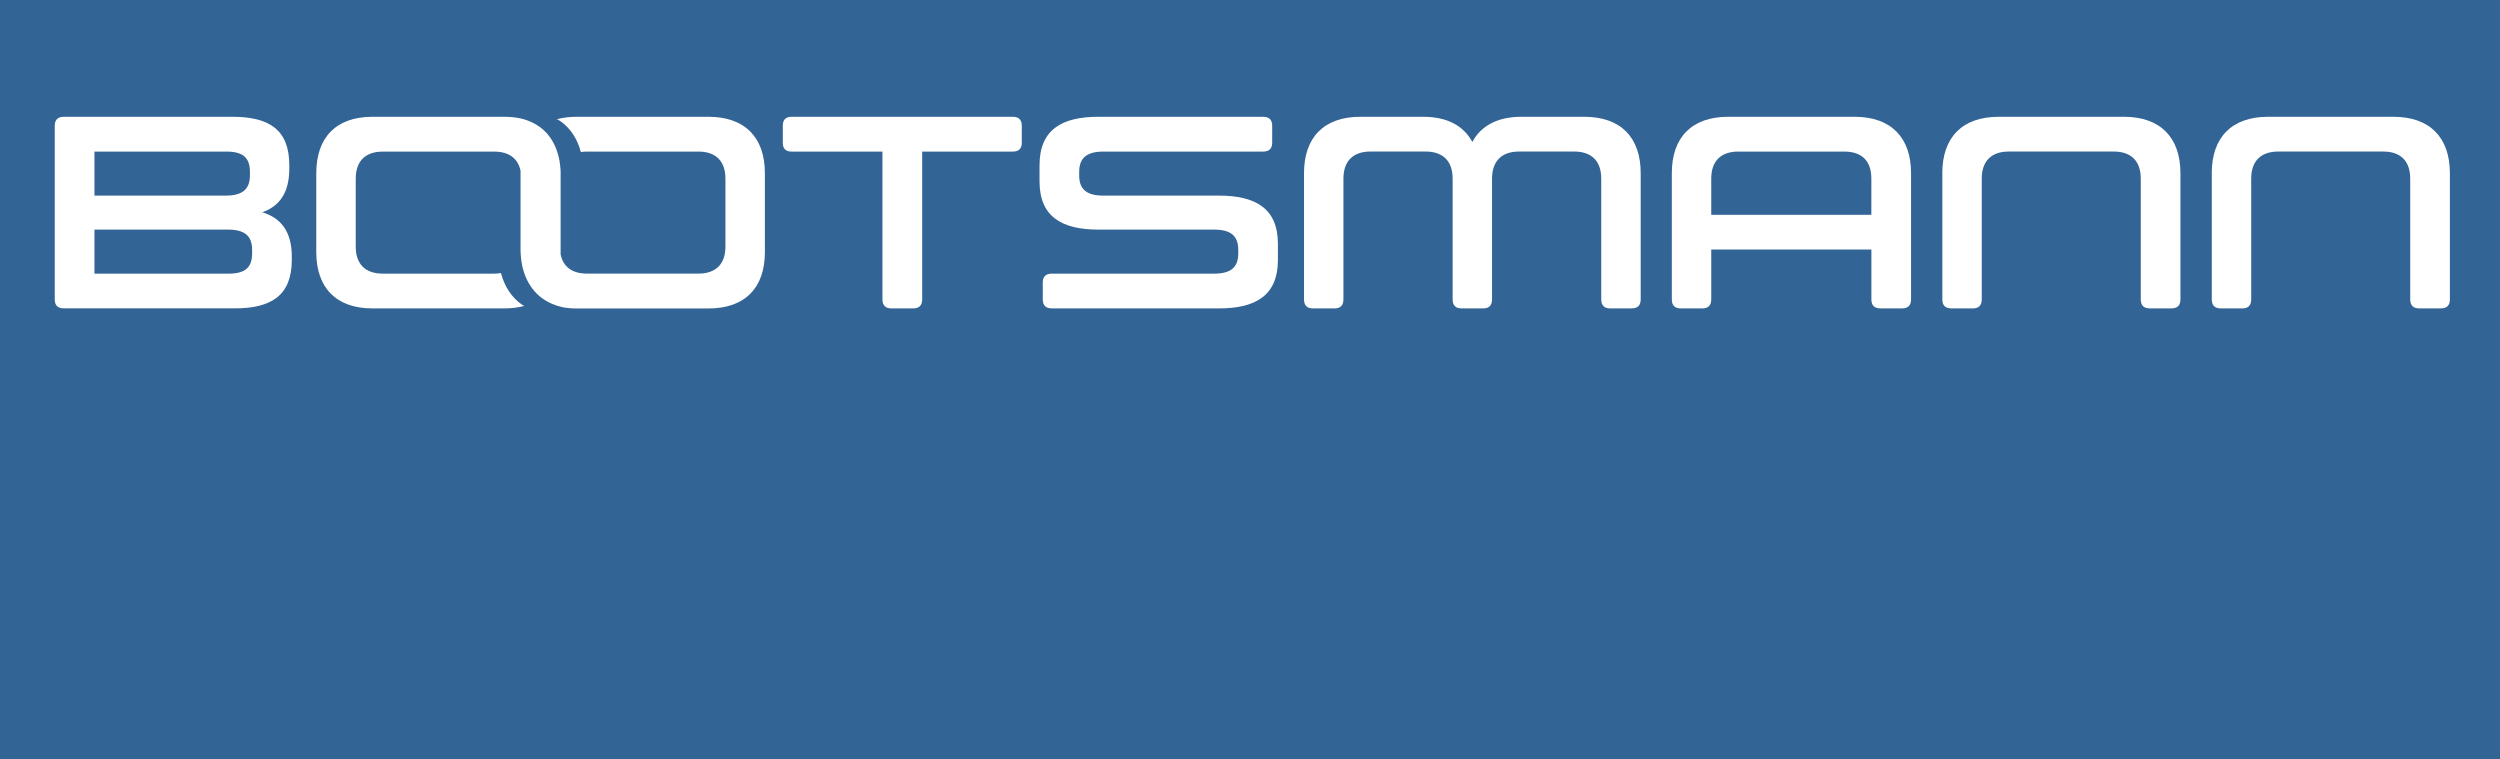 <?xml version="1.0" encoding="UTF-8"?> <svg xmlns="http://www.w3.org/2000/svg" width="685" height="208" viewBox="0 0 685 208" fill="none"> <rect width="685" height="208" fill="#326496"></rect> <path d="M71.85 58.17C76.65 56.45 79.27 52.77 79.27 46.17V45.27C79.27 35.45 73.65 32 63.67 32H17.47C15.83 32 15 32.83 15 34.47V82.02C15 83.67 15.83 84.49 17.47 84.49H64.27C74.25 84.49 79.95 81.04 79.95 71.21V70.31C79.95 63.48 77.02 59.73 71.85 58.16V58.17ZM25.88 41.53H62.03C66.53 41.53 68.48 43.18 68.48 47.08V48.05C68.48 51.95 66.31 53.6 61.81 53.6H25.88V41.53ZM69.08 69.43C69.08 73.33 67.13 74.98 62.63 74.98H25.88V62.91H62.4C66.98 62.91 69.08 64.56 69.08 68.46V69.43Z" fill="white"></path> <path d="M252.67 41.53H277.57C279.14 41.53 279.97 40.71 279.97 39.13V34.48C279.97 32.83 279.14 32 277.57 32H216.89C215.24 32 214.49 32.83 214.49 34.48V39.13C214.49 40.7 215.24 41.53 216.89 41.53H241.79V82.03C241.79 83.68 242.61 84.5 244.27 84.5H250.2C251.85 84.5 252.68 83.67 252.68 82.03V41.53H252.67Z" fill="white"></path> <path d="M302.38 41.53H346.1C347.75 41.53 348.58 40.71 348.58 39.13V34.48C348.58 32.83 347.76 32 346.1 32H300.95C291.05 32 284.83 35.45 284.83 45.28V49.71C284.83 59.46 291.06 62.91 300.95 62.91H332.6C337.18 62.91 339.28 64.56 339.28 68.46V69.43C339.28 73.33 337.18 74.98 332.6 74.98H288.2C286.55 74.98 285.72 75.81 285.72 77.38V82.03C285.72 83.68 286.55 84.5 288.2 84.5H334.03C343.93 84.5 350.15 81.05 350.15 71.22V66.8C350.15 57.05 343.92 53.6 334.03 53.6H302.38C297.8 53.6 295.7 51.95 295.7 48.05V47.08C295.7 43.26 297.8 41.53 302.38 41.53Z" fill="white"></path> <path d="M398.02 48.95V82.03C398.02 83.68 398.85 84.5 400.42 84.5H406.42C407.99 84.5 408.82 83.67 408.82 82.03V48.95C408.82 44.15 411.44 41.52 416.24 41.52H431.32C436.12 41.52 438.74 44.14 438.74 48.95V82.03C438.74 83.68 439.57 84.5 441.14 84.5H447.07C448.72 84.5 449.55 83.67 449.55 82.03V47.45C449.55 37.63 444.07 32 434.1 32H416.85C410.33 32 405.75 34.48 403.43 38.9C401.03 34.47 396.53 32 390 32H372.75C362.77 32 357.3 37.63 357.3 47.45V82.03C357.3 83.68 358.12 84.5 359.77 84.5H365.7C367.27 84.5 368.1 83.67 368.1 82.03V48.95C368.1 44.15 370.72 41.52 375.52 41.52H390.6C395.4 41.52 398.02 44.14 398.02 48.95Z" fill="white"></path> <path d="M508.18 32H473.53C463.55 32 458.08 37.63 458.08 47.45V82.03C458.08 83.68 458.91 84.5 460.55 84.5H466.48C468.05 84.5 468.88 83.67 468.88 82.03V68.38H512.76V82.03C512.76 83.68 513.59 84.5 515.23 84.5H521.16C522.81 84.5 523.63 83.67 523.63 82.03V47.45C523.63 37.63 518.08 32 508.18 32ZM512.76 58.85H468.88V48.95C468.88 44.15 471.5 41.53 476.3 41.53H505.33C510.21 41.53 512.75 44.15 512.75 48.95V58.85H512.76Z" fill="white"></path> <path d="M532.2 47.45V82.03C532.2 83.68 533.03 84.5 534.68 84.5H540.6C542.18 84.5 543 83.67 543 82.03V48.95C543 44.15 545.62 41.52 550.43 41.52H579.15C583.95 41.52 586.57 44.14 586.57 48.95V82.03C586.57 83.68 587.4 84.5 589.05 84.5H594.97C596.62 84.5 597.44 83.67 597.44 82.03V47.45C597.44 37.63 591.89 32 581.99 32H547.64C537.67 32 532.19 37.63 532.19 47.45H532.2Z" fill="white"></path> <path d="M606.03 47.45V82.03C606.03 83.68 606.86 84.5 608.51 84.5H614.43C616.01 84.5 616.83 83.67 616.83 82.03V48.95C616.83 44.15 619.45 41.52 624.26 41.52H652.979C657.779 41.52 660.4 44.14 660.4 48.95V82.03C660.4 83.68 661.23 84.5 662.88 84.5H668.799C670.449 84.5 671.27 83.67 671.27 82.03V47.45C671.27 37.63 665.72 32 655.82 32H621.469C611.499 32 606.02 37.63 606.02 47.45H606.03Z" fill="white"></path> <path d="M194.12 32H157.97C156 32 154.2 32.23 152.59 32.67C153 32.85 153.39 33.07 153.78 33.36C156.42 35.31 158.23 38.15 159.15 41.66C159.68 41.58 160.23 41.53 160.82 41.53H191.35C196.15 41.53 198.77 44.15 198.77 48.95V67.55C198.77 72.35 196.15 74.97 191.35 74.97H160.82C156.81 74.97 154.32 73.13 153.61 69.72V47.02C153.61 47.02 153.61 46.96 153.61 46.94C153.37 41.58 151.42 37.39 147.96 34.83C146.61 33.83 145.02 33.09 143.24 32.58C141.71 32.21 140.03 32 138.18 32H102.03C92.13 32 86.66 37.63 86.66 47.45V69.05C86.66 78.88 92.13 84.5 102.04 84.5H138.19C140.2 84.5 142.02 84.27 143.66 83.82C143.42 83.72 143.18 83.59 142.94 83.42C140.15 81.44 138.23 78.5 137.27 74.81C136.69 74.91 136.08 74.98 135.42 74.98H104.89C100.09 74.98 97.47 72.36 97.47 67.56V48.96C97.47 44.16 100.09 41.54 104.89 41.54H135.42C139.43 41.54 141.92 43.38 142.63 46.79V68.7C142.65 69.09 142.67 69.48 142.69 69.86C143.04 75.22 145.22 79.36 148.73 81.85C150.28 82.95 152.12 83.74 154.21 84.19H154.16C155.35 84.4 156.62 84.52 157.98 84.52H194.13C204.11 84.52 209.58 78.9 209.58 69.07V47.45C209.57 37.63 204.09 32 194.12 32Z" fill="white"></path> </svg> 